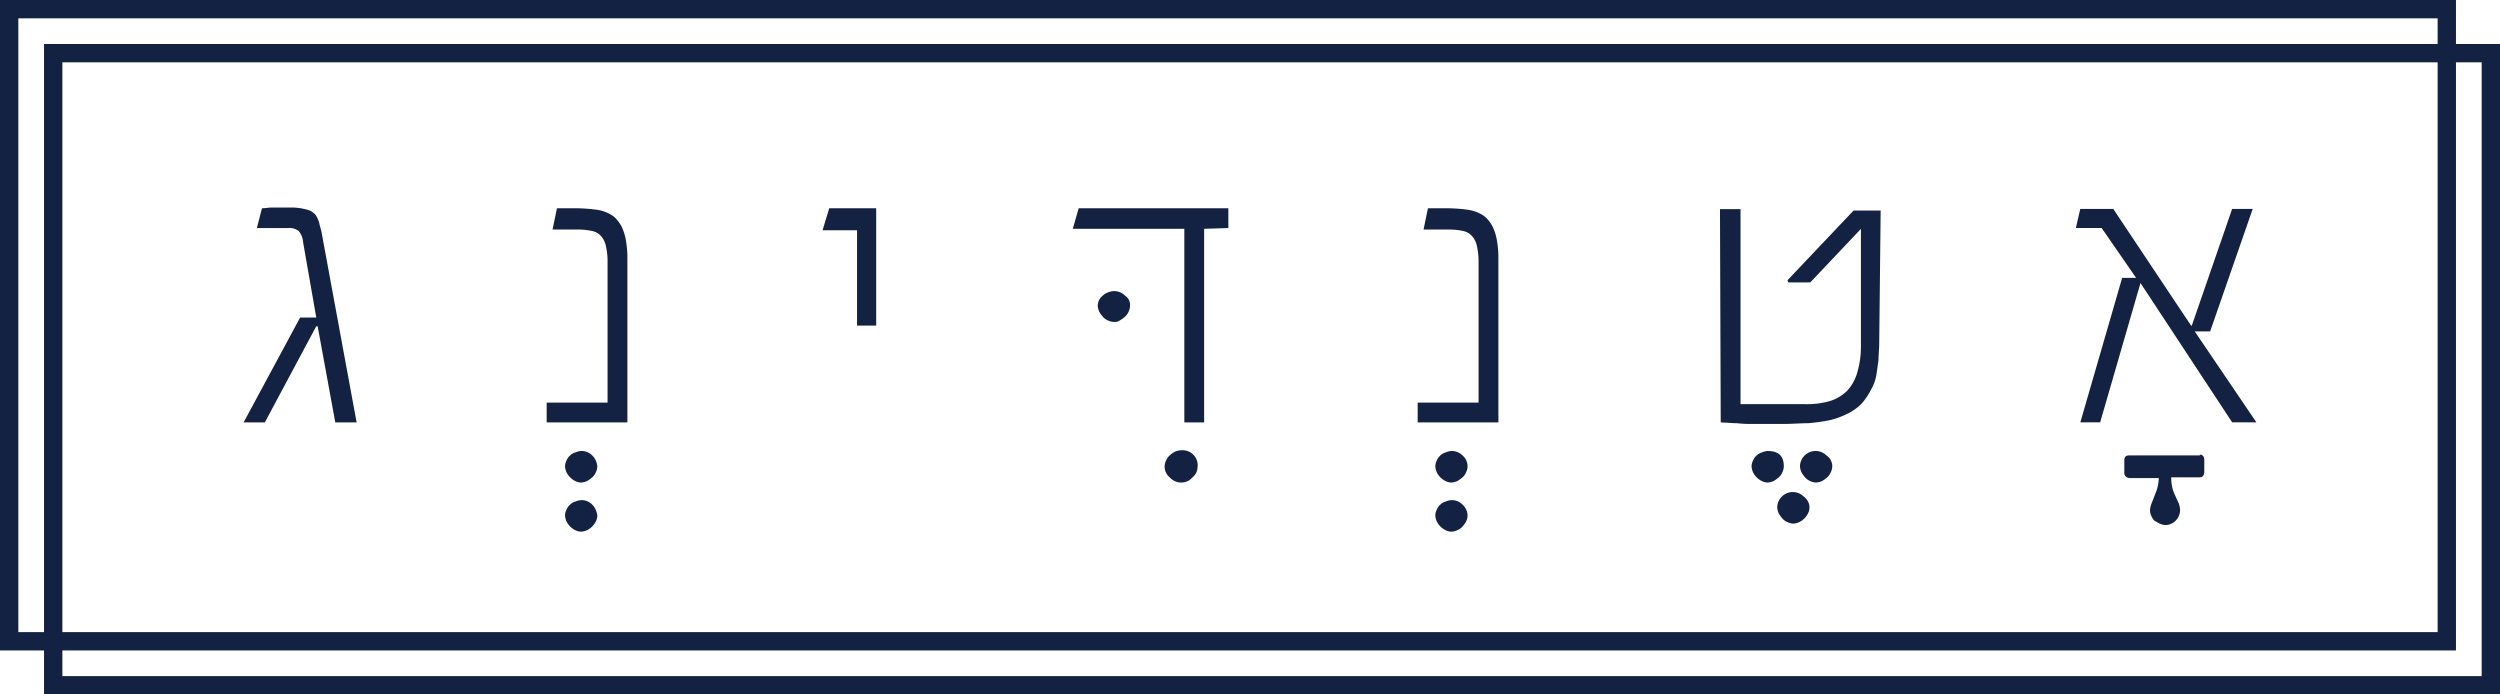 <svg xmlns="http://www.w3.org/2000/svg" width="150" height="41.667" viewBox="0 0 150 41.667"><g id="&#x5D0;&#x5D8;&#x5E0;&#x5D3;&#x5D9;&#x5E0;&#x5D2;_&#x5DC;&#x5D5;&#x5D2;&#x5D5;_-_SVG-01" data-name="&#x5D0;&#x5D8;&#x5E0;&#x5D3;&#x5D9;&#x5E0;&#x5D2; &#x5DC;&#x5D5;&#x5D2;&#x5D5; - SVG-01" transform="translate(-113.1 -233.1)"><g id="Group_4457" data-name="Group 4457" transform="translate(127.717 245.552)"><path id="Path_7871" data-name="Path 7871" d="M153.08,274.292H151.8l-1.057-5.764h-.088l-3.082,5.764H146.3L149.69,268h.969l-.792-4.532a1.152,1.152,0,0,0-.264-.66.914.914,0,0,0-.66-.176h-1.849l.308-1.188c.22,0,.4-.044.572-.044h1.145a3.6,3.6,0,0,1,.616.044,4.57,4.57,0,0,1,.528.132,1.059,1.059,0,0,1,.352.264,1.626,1.626,0,0,1,.22.484c.044.22.132.44.176.748Z" transform="translate(-146.3 -261.4)" fill="#132242"></path><path id="Path_7872" data-name="Path 7872" d="M192.037,295.524a.829.829,0,0,1-.088.352.789.789,0,0,1-.22.308,1.865,1.865,0,0,1-.308.22,1.037,1.037,0,0,1-.352.088.83.83,0,0,1-.352-.088,1.152,1.152,0,0,1-.528-.528,1.036,1.036,0,0,1-.088-.352.829.829,0,0,1,.088-.352.789.789,0,0,1,.22-.308.709.709,0,0,1,.308-.176,1.037,1.037,0,0,1,.352-.088.9.9,0,0,1,.66.264A1.025,1.025,0,0,1,192.037,295.524Zm0,2.948a.828.828,0,0,1-.088.352,1.152,1.152,0,0,1-.528.528,1.037,1.037,0,0,1-.352.088.83.83,0,0,1-.352-.088,1.152,1.152,0,0,1-.528-.528,1.036,1.036,0,0,1-.088-.352.829.829,0,0,1,.088-.352.789.789,0,0,1,.22-.308.709.709,0,0,1,.308-.176,1.036,1.036,0,0,1,.352-.088.9.9,0,0,1,.66.264A1.132,1.132,0,0,1,192.037,298.472Z" transform="translate(-170.816 -279.992)" fill="#132242"></path><path id="Path_7873" data-name="Path 7873" d="M192.487,274.348H187.6V273.16h3.654v-8.536a3.945,3.945,0,0,0-.088-.792,1.313,1.313,0,0,0-.264-.616.979.979,0,0,0-.572-.352,3.953,3.953,0,0,0-.792-.088h-1.585l.264-1.276h1.145a9.515,9.515,0,0,1,1.233.088,2.3,2.3,0,0,1,.881.308,1.186,1.186,0,0,1,.352.308,1.817,1.817,0,0,1,.308.484,3.019,3.019,0,0,1,.22.748,6.174,6.174,0,0,1,.088,1.012v9.9Z" transform="translate(-169.417 -261.456)" fill="#132242"></path><path id="Path_7874" data-name="Path 7874" d="M228.414,268.54h-1.145v-5.72H225.2l.4-1.32h2.818v7.04Z" transform="translate(-190.463 -261.456)" fill="#132242"></path><path id="Path_7875" data-name="Path 7875" d="M273.781,295.468a.791.791,0,0,1-.308.66.851.851,0,0,1-.66.308.938.938,0,0,1-.7-.308.85.85,0,0,1-.308-.66.828.828,0,0,1,.088-.352.787.787,0,0,1,.22-.308,1.338,1.338,0,0,1,.308-.22,1.053,1.053,0,0,1,.4-.088.909.909,0,0,1,.969.968Z" transform="translate(-216.546 -279.936)" fill="#132242"></path><path id="Path_7876" data-name="Path 7876" d="M268.59,262.688l-1.409.044v11.616h-1.189V262.732H259.3l.352-1.232h8.981v1.188Zm-5.856,4.664a.829.829,0,0,1-.088.352.789.789,0,0,1-.22.308,1.857,1.857,0,0,1-.308.22.53.53,0,0,1-.352.088.83.83,0,0,1-.352-.088.79.79,0,0,1-.308-.22,1.86,1.86,0,0,1-.22-.308,1.035,1.035,0,0,1-.088-.352.768.768,0,0,1,.308-.616,1.058,1.058,0,0,1,.66-.264.9.9,0,0,1,.66.264A.666.666,0,0,1,262.734,267.352Z" transform="translate(-209.549 -261.456)" fill="#132242"></path><path id="Path_7877" data-name="Path 7877" d="M310.637,295.524a.829.829,0,0,1-.088.352.789.789,0,0,1-.22.308,1.861,1.861,0,0,1-.308.22,1.037,1.037,0,0,1-.352.088.83.83,0,0,1-.352-.088,1.151,1.151,0,0,1-.528-.528,1.035,1.035,0,0,1-.088-.352.828.828,0,0,1,.088-.352.788.788,0,0,1,.22-.308.709.709,0,0,1,.308-.176,1.036,1.036,0,0,1,.352-.088.9.9,0,0,1,.66.264A.85.85,0,0,1,310.637,295.524Zm0,2.948a.828.828,0,0,1-.088.352,1.336,1.336,0,0,1-.22.308.789.789,0,0,1-.308.22,1.036,1.036,0,0,1-.352.088.83.83,0,0,1-.352-.088,1.151,1.151,0,0,1-.528-.528,1.035,1.035,0,0,1-.088-.352.828.828,0,0,1,.088-.352.788.788,0,0,1,.22-.308.709.709,0,0,1,.308-.176,1.036,1.036,0,0,1,.352-.088.9.9,0,0,1,.66.264A.916.916,0,0,1,310.637,298.472Z" transform="translate(-237.2 -279.992)" fill="#132242"></path><path id="Path_7878" data-name="Path 7878" d="M311.187,274.348H306.3V273.16h3.654v-8.536a3.944,3.944,0,0,0-.088-.792,1.314,1.314,0,0,0-.264-.616.979.979,0,0,0-.572-.352,3.952,3.952,0,0,0-.792-.088h-1.585l.264-1.276h1.145a9.514,9.514,0,0,1,1.233.088,2.3,2.3,0,0,1,.881.308,1.186,1.186,0,0,1,.352.308,1.817,1.817,0,0,1,.308.484,3.02,3.02,0,0,1,.22.748,6.175,6.175,0,0,1,.088,1.012v9.9Z" transform="translate(-235.857 -261.456)" fill="#132242"></path><path id="Path_7879" data-name="Path 7879" d="M353.737,295.524a.828.828,0,0,1-.088.352.789.789,0,0,1-.22.308,1.861,1.861,0,0,1-.308.22,1.037,1.037,0,0,1-.352.088.831.831,0,0,1-.352-.088,1.152,1.152,0,0,1-.528-.528,1.035,1.035,0,0,1-.088-.352.828.828,0,0,1,.088-.352.788.788,0,0,1,.22-.308.709.709,0,0,1,.308-.176,1.037,1.037,0,0,1,.352-.088C353.429,294.6,353.737,294.908,353.737,295.524Zm1.541,2.464a.828.828,0,0,1-.088.352,1.151,1.151,0,0,1-.528.528,1.036,1.036,0,0,1-.352.088.829.829,0,0,1-.352-.088.79.79,0,0,1-.308-.22,1.864,1.864,0,0,1-.22-.308,1.035,1.035,0,0,1-.088-.352.934.934,0,0,1,1.585-.66A.833.833,0,0,1,355.278,297.988Zm1.365-2.464a.829.829,0,0,1-.088.352.79.79,0,0,1-.22.308,1.864,1.864,0,0,1-.308.22,1.037,1.037,0,0,1-.352.088.831.831,0,0,1-.352-.088.79.79,0,0,1-.308-.22,1.86,1.86,0,0,1-.22-.308,1.035,1.035,0,0,1-.088-.352.934.934,0,0,1,1.585-.66A.778.778,0,0,1,356.643,295.524Z" transform="translate(-261.325 -279.992)" fill="#132242"></path><path id="Path_7880" data-name="Path 7880" d="M357.142,261.5l-.088,8.1c0,.352-.044.7-.044,1.012l-.132.924a2.722,2.722,0,0,1-.308.836,4.357,4.357,0,0,1-.484.748,2.871,2.871,0,0,1-.925.7,4.685,4.685,0,0,1-1.1.4,11.163,11.163,0,0,1-1.277.176c-.44,0-.924.044-1.453.044h-1.805a7.471,7.471,0,0,1-1.013-.044c-.352,0-.66-.044-.969-.044l-.044-12.8h1.233v11.7h3.83a4.99,4.99,0,0,0,1.5-.176,2.491,2.491,0,0,0,1.057-.616,2.663,2.663,0,0,0,.616-1.1,5.5,5.5,0,0,0,.22-1.584v-7.04l-3.038,3.212h-1.321l-.044-.132,3.962-4.18h1.629Z" transform="translate(-258.918 -261.456)" fill="#132242"></path><path id="Path_7881" data-name="Path 7881" d="M407.135,295.1c.176,0,.264.132.264.308v.7c0,.22-.088.352-.264.352h-1.717a2.366,2.366,0,0,0,.176.968l.264.572a1.283,1.283,0,0,1,.088.4.9.9,0,0,1-.264.66.869.869,0,0,1-.616.264,1.037,1.037,0,0,1-.352-.088c-.088-.044-.22-.132-.308-.176a.92.92,0,0,1-.176-.264.828.828,0,0,1-.088-.352,1.283,1.283,0,0,1,.088-.4l.22-.572a2.575,2.575,0,0,0,.22-.968h-1.761a.314.314,0,0,1-.308-.352v-.7c0-.22.088-.308.308-.308h4.227Z" transform="translate(-289.759 -280.273)" fill="#132242"></path><path id="Path_7882" data-name="Path 7882" d="M406.831,274.4h-1.453l-5.5-8.36-2.421,8.36h-1.189l2.51-8.668h.837l-2.069-2.992H396l.264-1.144h1.981l4.667,7h.044l2.421-7h1.233l-2.554,7.348h-.925Z" transform="translate(-286.065 -261.512)" fill="#132242"></path></g><g id="Group_4460" data-name="Group 4460" transform="translate(113.1 233.1)"><g id="Group_4458" data-name="Group 4458" transform="translate(2.642 2.64)"><path id="Path_7883" data-name="Path 7883" d="M266.458,278.127H119.1V239.1H266.458Zm-146.258-1.1H265.358V240.2H120.2Z" transform="translate(-119.1 -239.1)" fill="#132242"></path></g><g id="Group_4459" data-name="Group 4459"><path id="Path_7884" data-name="Path 7884" d="M260.458,272.127H113.1V233.1H260.458v39.027Zm-146.258-1.1H259.358V234.2H114.2Z" transform="translate(-113.1 -233.1)" fill="#132242"></path></g></g></g></svg>
